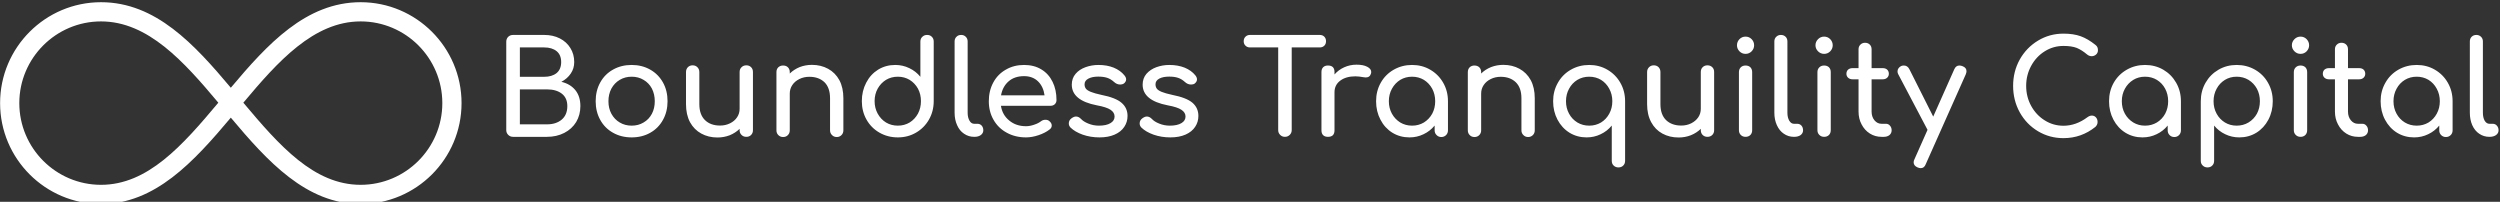<svg data-v-423bf9ae="" xmlns="http://www.w3.org/2000/svg" viewBox="0 0 1115 90" class="iconLeft"><rect x="0" y="0" width="1115" height="90" fill="#333333" stroke="none"/><!----><!----><!----><g data-v-423bf9ae="" id="cf89df26-29ae-4615-a71f-354c6bec12e1" fill="white" transform="matrix(4.158,0,0,4.158,219.971,9.761)"><path d="M5.47 1.40Q6.41 1.40 7.14 1.77Q7.87 2.14 8.28 2.81Q8.69 3.47 8.69 4.31L8.69 4.31Q8.69 5.00 8.32 5.54Q7.95 6.09 7.31 6.43L7.31 6.43Q8.26 6.65 8.81 7.32Q9.35 7.99 9.35 9.03L9.35 9.03Q9.35 9.98 8.90 10.74Q8.44 11.49 7.62 11.91Q6.80 12.33 5.77 12.33L5.77 12.33L2.13 12.33Q1.82 12.33 1.61 12.12Q1.40 11.91 1.40 11.61L1.40 11.61L1.40 2.13Q1.40 1.81 1.61 1.60Q1.82 1.40 2.13 1.40L2.13 1.40L5.47 1.40ZM5.47 5.89Q6.30 5.89 6.80 5.49Q7.29 5.08 7.29 4.31L7.29 4.31Q7.29 3.54 6.80 3.14Q6.30 2.74 5.47 2.74L5.47 2.74L2.86 2.74L2.86 5.89L5.47 5.89ZM5.77 10.99Q6.75 10.99 7.35 10.48Q7.95 9.97 7.95 9.03L7.95 9.03Q7.95 8.16 7.36 7.70Q6.76 7.24 5.77 7.24L5.77 7.24L2.86 7.24L2.86 10.99L5.77 10.99ZM14.85 4.62Q15.96 4.62 16.84 5.12Q17.71 5.61 18.21 6.50Q18.70 7.38 18.70 8.51L18.70 8.51Q18.70 9.63 18.21 10.51Q17.72 11.40 16.85 11.89Q15.97 12.39 14.85 12.39L14.85 12.39Q13.73 12.39 12.85 11.89Q11.97 11.40 11.48 10.51Q10.99 9.63 10.99 8.51L10.99 8.51Q10.99 7.38 11.48 6.50Q11.97 5.61 12.85 5.12Q13.73 4.62 14.85 4.62L14.85 4.62ZM14.85 5.88Q14.14 5.88 13.57 6.22Q13.01 6.55 12.68 7.15Q12.36 7.76 12.36 8.51L12.36 8.51Q12.36 9.27 12.68 9.86Q13.01 10.46 13.57 10.79Q14.14 11.13 14.85 11.13L14.85 11.13Q15.57 11.13 16.13 10.79Q16.70 10.46 17.02 9.86Q17.33 9.27 17.33 8.51L17.33 8.51Q17.33 7.76 17.02 7.15Q16.70 6.55 16.13 6.22Q15.57 5.88 14.85 5.88L14.85 5.88ZM27.15 4.66Q27.47 4.66 27.66 4.86Q27.86 5.05 27.86 5.38L27.86 5.38L27.86 11.62Q27.86 11.93 27.66 12.13Q27.47 12.33 27.15 12.33L27.15 12.33Q26.84 12.33 26.64 12.13Q26.43 11.93 26.43 11.62L26.43 11.62L26.43 11.47Q25.98 11.91 25.37 12.16Q24.75 12.40 24.05 12.40L24.05 12.40Q23.09 12.40 22.32 11.98Q21.55 11.56 21.11 10.76Q20.68 9.95 20.68 8.82L20.68 8.82L20.68 5.38Q20.68 5.07 20.88 4.86Q21.08 4.66 21.39 4.66L21.39 4.66Q21.70 4.66 21.90 4.86Q22.11 5.07 22.11 5.38L22.11 5.38L22.11 8.82Q22.11 9.95 22.72 10.54Q23.32 11.12 24.33 11.12L24.33 11.12Q24.92 11.12 25.40 10.88Q25.89 10.64 26.16 10.23Q26.43 9.83 26.43 9.32L26.43 9.32L26.43 5.38Q26.43 5.05 26.64 4.86Q26.84 4.66 27.15 4.66L27.15 4.66ZM34.19 4.61Q35.15 4.61 35.92 5.03Q36.69 5.45 37.13 6.25Q37.56 7.06 37.56 8.19L37.56 8.19L37.56 11.63Q37.56 11.94 37.36 12.14Q37.16 12.35 36.85 12.35L36.85 12.35Q36.54 12.35 36.34 12.14Q36.13 11.94 36.13 11.63L36.13 11.63L36.13 8.19Q36.13 7.06 35.53 6.47Q34.92 5.89 33.91 5.89L33.91 5.89Q33.32 5.89 32.84 6.13Q32.35 6.37 32.08 6.78Q31.81 7.18 31.81 7.69L31.81 7.69L31.81 11.63Q31.81 11.94 31.61 12.14Q31.42 12.35 31.09 12.35L31.09 12.35Q30.79 12.35 30.58 12.14Q30.38 11.94 30.38 11.63L30.38 11.63L30.38 5.39Q30.38 5.07 30.58 4.87Q30.79 4.68 31.09 4.68L31.09 4.68Q31.42 4.68 31.61 4.87Q31.81 5.07 31.81 5.39L31.81 5.39L31.81 5.54Q32.26 5.10 32.87 4.85Q33.49 4.61 34.19 4.61L34.19 4.61ZM46.54 1.40Q46.86 1.40 47.05 1.60Q47.25 1.79 47.25 2.11L47.25 2.11L47.25 8.50Q47.25 9.59 46.74 10.48Q46.23 11.37 45.35 11.88Q44.48 12.39 43.40 12.39L43.40 12.39Q42.32 12.39 41.43 11.88Q40.54 11.37 40.04 10.48Q39.54 9.59 39.54 8.50L39.54 8.50Q39.54 7.41 40.01 6.52Q40.47 5.63 41.29 5.12Q42.11 4.62 43.12 4.62L43.12 4.62Q43.93 4.62 44.63 4.96Q45.33 5.29 45.82 5.89L45.82 5.89L45.82 2.11Q45.82 1.79 46.03 1.60Q46.23 1.40 46.54 1.40L46.54 1.40ZM43.40 11.13Q44.10 11.13 44.67 10.79Q45.23 10.44 45.56 9.84Q45.88 9.24 45.88 8.50L45.88 8.50Q45.88 7.76 45.56 7.16Q45.23 6.57 44.67 6.22Q44.10 5.88 43.40 5.88L43.40 5.88Q42.70 5.88 42.13 6.22Q41.57 6.57 41.24 7.16Q40.91 7.76 40.91 8.50L40.91 8.50Q40.91 9.24 41.24 9.84Q41.57 10.44 42.13 10.79Q42.70 11.13 43.40 11.13L43.40 11.13ZM49.49 2.10Q49.49 1.79 49.69 1.60Q49.88 1.40 50.19 1.40L50.19 1.40Q50.50 1.40 50.69 1.60Q50.89 1.79 50.89 2.10L50.89 2.10L50.89 9.74Q50.89 10.26 51.09 10.60Q51.28 10.93 51.59 10.93L51.59 10.93L51.94 10.93Q52.22 10.93 52.40 11.13Q52.57 11.33 52.57 11.63L52.57 11.63Q52.57 11.94 52.30 12.14Q52.04 12.33 51.62 12.33L51.62 12.33L51.59 12.33Q50.99 12.33 50.51 12.00Q50.02 11.68 49.76 11.08Q49.49 10.49 49.49 9.74L49.49 9.74L49.49 2.10ZM60.42 8.39Q60.42 8.65 60.24 8.83Q60.06 9.00 59.78 9.00L59.78 9.00L54.46 9.00Q54.61 9.98 55.35 10.58Q56.08 11.19 57.15 11.19L57.15 11.19Q57.57 11.19 58.02 11.03Q58.48 10.88 58.77 10.65L58.77 10.65Q58.97 10.50 59.23 10.50L59.23 10.50Q59.50 10.50 59.65 10.64L59.65 10.64Q59.91 10.85 59.91 11.12L59.91 11.12Q59.91 11.37 59.68 11.54L59.68 11.54Q59.21 11.91 58.50 12.15Q57.79 12.39 57.15 12.39L57.15 12.39Q56.00 12.39 55.09 11.89Q54.18 11.40 53.67 10.51Q53.16 9.63 53.16 8.51L53.16 8.51Q53.16 7.39 53.64 6.50Q54.12 5.61 54.99 5.12Q55.85 4.62 56.94 4.62L56.94 4.62Q58.02 4.62 58.80 5.10Q59.58 5.57 60.00 6.43Q60.42 7.28 60.42 8.39L60.42 8.39ZM56.94 5.82Q55.92 5.82 55.28 6.38Q54.64 6.94 54.47 7.88L54.47 7.88L59.14 7.88Q59.01 6.94 58.44 6.38Q57.86 5.82 56.94 5.82L56.94 5.82ZM64.93 4.62Q65.84 4.62 66.56 4.91Q67.28 5.21 67.70 5.73L67.70 5.73Q67.89 5.95 67.89 6.17L67.89 6.17Q67.89 6.41 67.65 6.61L67.65 6.61Q67.49 6.72 67.26 6.72L67.26 6.72Q66.89 6.72 66.60 6.45L66.60 6.45Q66.25 6.13 65.86 6.00Q65.46 5.87 64.90 5.87L64.90 5.87Q64.26 5.87 63.85 6.08Q63.43 6.30 63.43 6.69L63.43 6.69Q63.43 6.97 63.57 7.16Q63.71 7.35 64.11 7.51Q64.50 7.67 65.24 7.83L65.24 7.83Q66.77 8.13 67.40 8.68Q68.04 9.23 68.04 10.09L68.04 10.09Q68.04 10.74 67.69 11.26Q67.34 11.79 66.66 12.09Q65.98 12.39 65.03 12.39L65.03 12.39Q64.08 12.39 63.24 12.10Q62.40 11.80 61.92 11.33L61.92 11.33Q61.74 11.14 61.74 10.89L61.74 10.89Q61.74 10.56 62.02 10.35L62.02 10.35Q62.29 10.15 62.51 10.15L62.51 10.15Q62.79 10.15 63.04 10.40L63.04 10.40Q63.31 10.70 63.84 10.91Q64.37 11.13 64.97 11.13L64.97 11.13Q65.77 11.13 66.21 10.86Q66.65 10.60 66.65 10.15L66.65 10.15Q66.65 9.72 66.22 9.43Q65.79 9.14 64.75 8.95L64.75 8.95Q62.06 8.43 62.06 6.73L62.06 6.73Q62.06 6.05 62.47 5.57Q62.87 5.10 63.53 4.86Q64.19 4.62 64.93 4.62L64.93 4.62ZM72.53 4.62Q73.44 4.62 74.17 4.91Q74.89 5.21 75.31 5.73L75.31 5.73Q75.49 5.95 75.49 6.17L75.49 6.17Q75.49 6.41 75.25 6.61L75.25 6.61Q75.10 6.72 74.86 6.72L74.86 6.72Q74.49 6.72 74.20 6.45L74.20 6.45Q73.85 6.13 73.46 6.00Q73.07 5.87 72.51 5.87L72.51 5.87Q71.86 5.87 71.45 6.08Q71.04 6.30 71.04 6.69L71.04 6.69Q71.04 6.97 71.18 7.16Q71.32 7.35 71.71 7.51Q72.10 7.67 72.84 7.83L72.84 7.83Q74.37 8.13 75.01 8.68Q75.64 9.23 75.64 10.09L75.64 10.09Q75.64 10.74 75.29 11.26Q74.94 11.79 74.26 12.09Q73.58 12.39 72.63 12.39L72.63 12.39Q71.68 12.39 70.84 12.10Q70.00 11.80 69.52 11.33L69.52 11.33Q69.34 11.14 69.34 10.89L69.34 10.89Q69.34 10.56 69.62 10.35L69.62 10.35Q69.89 10.15 70.11 10.15L70.11 10.15Q70.39 10.15 70.64 10.40L70.64 10.40Q70.91 10.70 71.44 10.91Q71.97 11.13 72.58 11.13L72.58 11.13Q73.37 11.13 73.82 10.86Q74.26 10.60 74.26 10.15L74.26 10.15Q74.26 9.72 73.82 9.43Q73.39 9.14 72.35 8.95L72.35 8.95Q69.66 8.43 69.66 6.73L69.66 6.73Q69.66 6.05 70.07 5.57Q70.48 5.10 71.13 4.86Q71.79 4.62 72.53 4.62L72.53 4.62ZM88.66 1.40Q88.96 1.40 89.15 1.59Q89.33 1.78 89.33 2.07L89.33 2.07Q89.33 2.37 89.15 2.55Q88.96 2.74 88.66 2.74L88.66 2.74L85.65 2.74L85.65 11.61Q85.65 11.91 85.44 12.12Q85.23 12.33 84.92 12.33L84.92 12.33Q84.62 12.33 84.41 12.12Q84.20 11.91 84.20 11.61L84.20 11.61L84.20 2.74L81.17 2.74Q80.88 2.74 80.69 2.55Q80.50 2.37 80.50 2.07L80.50 2.07Q80.50 1.78 80.69 1.59Q80.88 1.40 81.17 1.40L81.17 1.40L88.66 1.40ZM92.60 4.59Q93.34 4.59 93.76 4.82Q94.18 5.04 94.18 5.38L94.18 5.38Q94.18 5.47 94.16 5.52L94.16 5.52Q94.04 5.96 93.60 5.96L93.60 5.96Q93.53 5.96 93.39 5.94L93.39 5.94Q92.83 5.84 92.48 5.84L92.48 5.84Q91.48 5.84 90.86 6.30Q90.24 6.76 90.24 7.55L90.24 7.55L90.24 11.63Q90.24 11.97 90.07 12.15Q89.89 12.33 89.54 12.33L89.54 12.33Q89.21 12.33 89.03 12.16Q88.84 11.98 88.84 11.63L88.84 11.63L88.84 5.38Q88.84 5.04 89.03 4.86Q89.21 4.68 89.54 4.68L89.54 4.68Q90.24 4.68 90.24 5.38L90.24 5.38L90.24 5.64Q90.66 5.15 91.28 4.87Q91.90 4.59 92.60 4.59L92.60 4.59ZM98.56 4.62Q99.64 4.62 100.51 5.13Q101.39 5.64 101.90 6.53Q102.41 7.42 102.41 8.51L102.41 8.51L102.41 11.63Q102.41 11.94 102.21 12.14Q102.00 12.35 101.70 12.35L101.70 12.35Q101.39 12.35 101.19 12.14Q100.98 11.94 100.98 11.63L100.98 11.63L100.98 11.12Q100.49 11.72 99.79 12.05Q99.09 12.39 98.28 12.39L98.28 12.39Q97.27 12.39 96.45 11.89Q95.63 11.38 95.17 10.49Q94.70 9.60 94.70 8.51L94.70 8.51Q94.70 7.42 95.20 6.53Q95.70 5.64 96.59 5.13Q97.48 4.62 98.56 4.62L98.56 4.62ZM98.56 11.13Q99.26 11.13 99.83 10.79Q100.39 10.44 100.72 9.85Q101.04 9.25 101.04 8.51L101.04 8.51Q101.04 7.77 100.72 7.17Q100.39 6.57 99.83 6.22Q99.26 5.88 98.56 5.88L98.56 5.88Q97.86 5.88 97.29 6.22Q96.73 6.57 96.40 7.17Q96.07 7.77 96.07 8.51L96.07 8.51Q96.07 9.25 96.40 9.85Q96.73 10.44 97.29 10.79Q97.86 11.13 98.56 11.13L98.56 11.13ZM108.35 4.61Q109.31 4.61 110.08 5.03Q110.85 5.45 111.29 6.25Q111.72 7.06 111.72 8.19L111.72 8.19L111.72 11.63Q111.72 11.94 111.52 12.14Q111.31 12.35 111.01 12.35L111.01 12.35Q110.70 12.35 110.50 12.14Q110.29 11.94 110.29 11.63L110.29 11.63L110.29 8.19Q110.29 7.06 109.68 6.47Q109.07 5.89 108.07 5.89L108.07 5.89Q107.48 5.89 107.00 6.13Q106.51 6.37 106.24 6.78Q105.97 7.18 105.97 7.69L105.97 7.69L105.97 11.63Q105.97 11.94 105.77 12.14Q105.57 12.35 105.25 12.35L105.25 12.35Q104.94 12.35 104.74 12.14Q104.54 11.94 104.54 11.63L104.54 11.63L104.54 5.39Q104.54 5.07 104.74 4.87Q104.94 4.68 105.25 4.68L105.25 4.68Q105.57 4.68 105.77 4.87Q105.97 5.07 105.97 5.39L105.97 5.39L105.97 5.54Q106.41 5.10 107.03 4.85Q107.65 4.61 108.35 4.61L108.35 4.61ZM117.56 4.62Q118.64 4.62 119.51 5.13Q120.39 5.64 120.90 6.53Q121.41 7.42 121.41 8.51L121.41 8.51L121.41 14.90Q121.41 15.22 121.21 15.41Q121.02 15.61 120.69 15.61L120.69 15.61Q120.39 15.61 120.18 15.41Q119.98 15.22 119.98 14.90L119.98 14.90L119.98 11.12Q119.49 11.72 118.79 12.05Q118.09 12.39 117.28 12.39L117.28 12.39Q116.27 12.39 115.45 11.89Q114.63 11.38 114.16 10.49Q113.69 9.60 113.69 8.51L113.69 8.51Q113.69 7.42 114.20 6.53Q114.70 5.64 115.59 5.13Q116.48 4.62 117.56 4.62L117.56 4.62ZM117.56 11.13Q118.26 11.13 118.83 10.79Q119.39 10.44 119.71 9.85Q120.04 9.25 120.04 8.51L120.04 8.51Q120.04 7.77 119.71 7.17Q119.39 6.57 118.83 6.22Q118.26 5.88 117.56 5.88L117.56 5.88Q116.86 5.88 116.29 6.22Q115.72 6.57 115.40 7.17Q115.07 7.77 115.07 8.51L115.07 8.51Q115.07 9.25 115.40 9.85Q115.72 10.44 116.29 10.79Q116.86 11.13 117.56 11.13L117.56 11.13ZM130.24 4.66Q130.56 4.66 130.76 4.86Q130.96 5.05 130.96 5.38L130.96 5.38L130.96 11.62Q130.96 11.93 130.76 12.13Q130.56 12.33 130.24 12.33L130.24 12.33Q129.93 12.33 129.73 12.13Q129.53 11.93 129.53 11.62L129.53 11.62L129.53 11.47Q129.08 11.91 128.46 12.16Q127.85 12.40 127.15 12.40L127.15 12.40Q126.18 12.40 125.41 11.98Q124.64 11.56 124.21 10.76Q123.77 9.95 123.77 8.82L123.77 8.82L123.77 5.38Q123.77 5.07 123.98 4.86Q124.18 4.66 124.49 4.66L124.49 4.66Q124.80 4.66 125.00 4.86Q125.20 5.07 125.20 5.38L125.20 5.38L125.20 8.82Q125.20 9.95 125.81 10.54Q126.42 11.12 127.43 11.12L127.43 11.12Q128.02 11.12 128.50 10.88Q128.98 10.64 129.26 10.23Q129.53 9.83 129.53 9.32L129.53 9.32L129.53 5.38Q129.53 5.05 129.73 4.86Q129.93 4.66 130.24 4.66L130.24 4.66ZM133.62 5.39Q133.62 5.07 133.82 4.87Q134.02 4.68 134.33 4.68L134.33 4.68Q134.65 4.68 134.85 4.87Q135.04 5.07 135.04 5.39L135.04 5.39L135.04 11.62Q135.04 11.93 134.85 12.13Q134.65 12.33 134.33 12.33L134.33 12.33Q134.02 12.33 133.82 12.13Q133.62 11.93 133.62 11.62L133.62 11.62L133.62 5.39ZM134.33 1.58Q134.71 1.58 134.98 1.85Q135.25 2.13 135.25 2.51L135.25 2.51Q135.25 2.88 134.98 3.16Q134.71 3.43 134.33 3.43L134.33 3.43Q133.95 3.43 133.68 3.16Q133.41 2.88 133.41 2.51L133.41 2.51Q133.41 2.13 133.68 1.85Q133.95 1.58 134.33 1.58L134.33 1.58ZM137.42 2.10Q137.42 1.79 137.62 1.60Q137.82 1.40 138.12 1.40L138.12 1.40Q138.43 1.40 138.63 1.60Q138.82 1.79 138.82 2.10L138.82 2.10L138.82 9.74Q138.82 10.26 139.02 10.60Q139.22 10.93 139.52 10.93L139.52 10.93L139.87 10.93Q140.15 10.93 140.33 11.13Q140.50 11.33 140.50 11.63L140.50 11.63Q140.50 11.94 140.24 12.14Q139.97 12.33 139.55 12.33L139.55 12.33L139.52 12.33Q138.92 12.33 138.44 12.00Q137.96 11.68 137.69 11.08Q137.42 10.49 137.42 9.74L137.42 9.74L137.42 2.10ZM142.04 5.39Q142.04 5.07 142.25 4.87Q142.45 4.68 142.76 4.68L142.76 4.68Q143.08 4.68 143.28 4.87Q143.47 5.07 143.47 5.39L143.47 5.39L143.47 11.62Q143.47 11.93 143.28 12.13Q143.08 12.33 142.76 12.33L142.76 12.33Q142.45 12.33 142.25 12.13Q142.04 11.93 142.04 11.62L142.04 11.62L142.04 5.39ZM142.76 1.58Q143.14 1.58 143.41 1.85Q143.68 2.13 143.68 2.51L143.68 2.51Q143.68 2.88 143.41 3.16Q143.14 3.43 142.76 3.43L142.76 3.43Q142.38 3.43 142.11 3.16Q141.83 2.88 141.83 2.51L141.83 2.51Q141.83 2.13 142.11 1.85Q142.38 1.58 142.76 1.58L142.76 1.58ZM149.39 10.93Q149.65 10.93 149.82 11.13Q150.00 11.33 150.00 11.63L150.00 11.63Q150.00 11.94 149.77 12.14Q149.53 12.33 149.17 12.33L149.17 12.33L148.92 12.33Q148.23 12.33 147.67 11.98Q147.10 11.62 146.78 11.00Q146.45 10.39 146.45 9.62L146.45 9.62L146.45 6.16L145.81 6.16Q145.52 6.16 145.33 5.99Q145.15 5.82 145.15 5.57L145.15 5.57Q145.15 5.29 145.33 5.12Q145.52 4.96 145.81 4.96L145.81 4.96L146.45 4.96L146.45 2.94Q146.45 2.63 146.65 2.44Q146.85 2.24 147.15 2.24L147.15 2.24Q147.46 2.24 147.66 2.44Q147.85 2.63 147.85 2.94L147.85 2.94L147.85 4.96L149.04 4.96Q149.34 4.96 149.52 5.12Q149.70 5.29 149.70 5.57L149.70 5.57Q149.70 5.82 149.52 5.99Q149.34 6.16 149.04 6.16L149.04 6.16L147.85 6.16L147.85 9.62Q147.85 10.18 148.16 10.56Q148.47 10.93 148.92 10.93L148.92 10.93L149.39 10.93ZM157.60 4.75Q158.03 4.91 158.03 5.29L158.03 5.29Q158.03 5.43 157.95 5.63L157.95 5.63L153.66 15.26Q153.50 15.69 153.12 15.69L153.12 15.69Q152.98 15.69 152.78 15.61L152.78 15.61Q152.36 15.43 152.36 15.06L152.36 15.06Q152.36 14.90 152.45 14.73L152.45 14.73L153.85 11.58L150.70 5.60Q150.63 5.47 150.63 5.31L150.63 5.31Q150.63 5.12 150.74 4.97Q150.85 4.82 151.03 4.73L151.03 4.73Q151.16 4.68 151.31 4.68L151.31 4.68Q151.70 4.68 151.90 5.07L151.90 5.07L154.46 10.16L156.72 5.08Q156.90 4.68 157.26 4.68L157.26 4.68Q157.44 4.68 157.60 4.75L157.60 4.75ZM168.43 1.26Q169.50 1.26 170.28 1.54Q171.05 1.82 171.85 2.46L171.85 2.46Q172.02 2.59 172.07 2.72Q172.13 2.86 172.13 3.04L172.13 3.04Q172.13 3.32 171.93 3.50Q171.72 3.68 171.46 3.68L171.46 3.68Q171.19 3.68 170.97 3.50L170.97 3.50Q170.39 3.01 169.85 2.79Q169.30 2.58 168.43 2.58L168.43 2.58Q167.34 2.58 166.43 3.15Q165.51 3.72 164.97 4.71Q164.43 5.70 164.43 6.86L164.43 6.86Q164.43 8.04 164.97 9.02Q165.51 10.00 166.43 10.57Q167.34 11.14 168.43 11.14L168.43 11.14Q169.78 11.14 171.01 10.22L171.01 10.22Q171.25 10.05 171.47 10.05L171.47 10.05Q171.74 10.05 171.91 10.24Q172.09 10.43 172.09 10.74L172.09 10.74Q172.09 11.03 171.86 11.26L171.86 11.26Q170.35 12.47 168.43 12.47L168.43 12.47Q166.94 12.47 165.70 11.73Q164.46 10.99 163.74 9.70Q163.03 8.41 163.03 6.86L163.03 6.86Q163.03 5.32 163.74 4.04Q164.46 2.76 165.70 2.01Q166.94 1.26 168.43 1.26L168.43 1.26ZM177.18 4.62Q178.26 4.62 179.14 5.13Q180.01 5.64 180.52 6.53Q181.03 7.42 181.03 8.51L181.03 8.51L181.03 11.63Q181.03 11.94 180.83 12.14Q180.63 12.35 180.32 12.35L180.32 12.35Q180.01 12.35 179.81 12.14Q179.61 11.94 179.61 11.63L179.61 11.63L179.61 11.12Q179.12 11.72 178.42 12.05Q177.72 12.39 176.90 12.39L176.90 12.39Q175.90 12.39 175.08 11.89Q174.26 11.38 173.79 10.49Q173.32 9.60 173.32 8.51L173.32 8.51Q173.32 7.42 173.82 6.53Q174.33 5.64 175.22 5.13Q176.11 4.62 177.18 4.62L177.18 4.62ZM177.18 11.13Q177.88 11.13 178.45 10.79Q179.02 10.44 179.34 9.85Q179.66 9.25 179.66 8.51L179.66 8.51Q179.66 7.77 179.34 7.17Q179.02 6.57 178.45 6.22Q177.88 5.88 177.18 5.88L177.18 5.88Q176.48 5.88 175.92 6.22Q175.35 6.57 175.02 7.17Q174.69 7.77 174.69 8.51L174.69 8.51Q174.69 9.25 175.02 9.85Q175.35 10.44 175.92 10.79Q176.48 11.13 177.18 11.13L177.18 11.13ZM187.01 4.62Q188.09 4.62 188.98 5.13Q189.87 5.64 190.37 6.53Q190.88 7.42 190.88 8.51L190.88 8.51Q190.88 9.60 190.41 10.49Q189.94 11.38 189.12 11.89Q188.30 12.39 187.29 12.39L187.29 12.39Q186.48 12.39 185.78 12.05Q185.08 11.72 184.59 11.12L184.59 11.12L184.59 14.90Q184.59 15.22 184.39 15.41Q184.20 15.61 183.88 15.61L183.88 15.61Q183.57 15.61 183.37 15.41Q183.16 15.22 183.16 14.90L183.16 14.90L183.16 8.51Q183.16 7.42 183.67 6.53Q184.18 5.64 185.06 5.13Q185.93 4.62 187.01 4.62L187.01 4.62ZM187.01 11.13Q187.71 11.13 188.28 10.79Q188.85 10.44 189.18 9.85Q189.50 9.25 189.50 8.51L189.50 8.51Q189.50 7.77 189.18 7.17Q188.85 6.57 188.28 6.22Q187.71 5.88 187.01 5.88L187.01 5.88Q186.31 5.88 185.75 6.22Q185.18 6.57 184.86 7.17Q184.53 7.77 184.53 8.51L184.53 8.51Q184.53 9.25 184.86 9.85Q185.18 10.44 185.75 10.79Q186.31 11.13 187.01 11.13L187.01 11.13ZM193.14 5.39Q193.14 5.07 193.35 4.87Q193.55 4.68 193.86 4.68L193.86 4.68Q194.18 4.68 194.38 4.87Q194.57 5.07 194.57 5.39L194.57 5.39L194.57 11.62Q194.57 11.93 194.38 12.13Q194.18 12.33 193.86 12.33L193.86 12.33Q193.55 12.33 193.35 12.13Q193.14 11.93 193.14 11.62L193.14 11.62L193.14 5.39ZM193.86 1.58Q194.24 1.58 194.51 1.85Q194.78 2.13 194.78 2.51L194.78 2.51Q194.78 2.88 194.51 3.16Q194.24 3.43 193.86 3.43L193.86 3.43Q193.48 3.43 193.21 3.16Q192.93 2.88 192.93 2.51L192.93 2.51Q192.93 2.13 193.21 1.85Q193.48 1.58 193.86 1.58L193.86 1.58ZM200.49 10.93Q200.75 10.93 200.92 11.13Q201.10 11.33 201.10 11.63L201.10 11.63Q201.10 11.94 200.87 12.14Q200.63 12.33 200.27 12.33L200.27 12.33L200.02 12.33Q199.33 12.33 198.77 11.98Q198.20 11.62 197.88 11.00Q197.55 10.39 197.55 9.62L197.55 9.62L197.55 6.16L196.91 6.16Q196.62 6.16 196.43 5.99Q196.25 5.82 196.25 5.57L196.25 5.57Q196.25 5.29 196.43 5.12Q196.62 4.96 196.91 4.96L196.91 4.96L197.55 4.96L197.55 2.94Q197.55 2.63 197.75 2.44Q197.95 2.24 198.25 2.24L198.25 2.24Q198.56 2.24 198.76 2.44Q198.95 2.63 198.95 2.94L198.95 2.94L198.95 4.96L200.14 4.96Q200.44 4.96 200.62 5.12Q200.80 5.29 200.80 5.57L200.80 5.57Q200.80 5.82 200.62 5.99Q200.44 6.16 200.14 6.16L200.14 6.16L198.95 6.16L198.95 9.62Q198.95 10.18 199.26 10.56Q199.57 10.93 200.02 10.93L200.02 10.93L200.49 10.93ZM206.32 4.62Q207.40 4.62 208.27 5.13Q209.15 5.64 209.66 6.53Q210.17 7.42 210.17 8.51L210.17 8.51L210.17 11.63Q210.17 11.94 209.97 12.14Q209.76 12.35 209.45 12.35L209.45 12.35Q209.15 12.35 208.94 12.14Q208.74 11.94 208.74 11.63L208.74 11.63L208.74 11.12Q208.25 11.72 207.55 12.05Q206.85 12.39 206.04 12.39L206.04 12.39Q205.03 12.39 204.21 11.89Q203.39 11.38 202.92 10.49Q202.45 9.60 202.45 8.51L202.45 8.51Q202.45 7.42 202.96 6.53Q203.46 5.64 204.35 5.13Q205.24 4.62 206.32 4.62L206.32 4.62ZM206.32 11.13Q207.02 11.13 207.59 10.79Q208.15 10.44 208.47 9.85Q208.80 9.25 208.80 8.51L208.80 8.51Q208.80 7.77 208.47 7.17Q208.15 6.57 207.59 6.22Q207.02 5.88 206.32 5.88L206.32 5.88Q205.62 5.88 205.05 6.22Q204.48 6.57 204.16 7.17Q203.83 7.77 203.83 8.51L203.83 8.51Q203.83 9.25 204.16 9.85Q204.48 10.44 205.05 10.79Q205.62 11.13 206.32 11.13L206.32 11.13ZM212.02 2.10Q212.02 1.79 212.21 1.60Q212.41 1.40 212.72 1.40L212.72 1.40Q213.02 1.40 213.22 1.60Q213.42 1.79 213.42 2.10L213.42 2.10L213.42 9.74Q213.42 10.26 213.61 10.60Q213.81 10.93 214.12 10.93L214.12 10.93L214.47 10.93Q214.75 10.93 214.92 11.13Q215.10 11.33 215.10 11.63L215.10 11.63Q215.10 11.94 214.83 12.14Q214.56 12.33 214.14 12.33L214.14 12.33L214.12 12.33Q213.51 12.33 213.03 12.00Q212.55 11.68 212.28 11.08Q212.02 10.49 212.02 9.74L212.02 9.74L212.02 2.10Z"></path></g><!----><g data-v-423bf9ae="" id="04270b9c-dafb-485e-bfaa-012dcb9ac55c" transform="matrix(2.141,0,0,2.141,0.177,-56.779)" stroke="none" fill="white"><path d="M75.044 69.02C63.736 69.02 55.66 60.144 48 51.028 40.268 60.224 32.216 69.02 20.956 69.02 9.368 69.02-.064 59.596-.064 48s9.428-21.02 21.02-21.02c11.384 0 19.432 8.76 27.044 17.816 7.608-9.052 15.66-17.816 27.044-17.816 11.588 0 21.02 9.424 21.02 21.02s-9.432 21.02-21.02 21.02zM50.608 47.912C58.176 56.94 65.36 65.02 75.04 65.02c9.388 0 17.02-7.636 17.02-17.02s-7.632-17.02-17.02-17.02c-9.784 0-17.276 8.4-24.432 16.932zM20.96 30.98c-9.384 0-17.02 7.636-17.02 17.02s7.636 17.02 17.02 17.02c9.728 0 16.94-8.16 24.436-17.108C38.24 39.38 30.752 30.98 20.96 30.98z"></path></g><!----></svg>